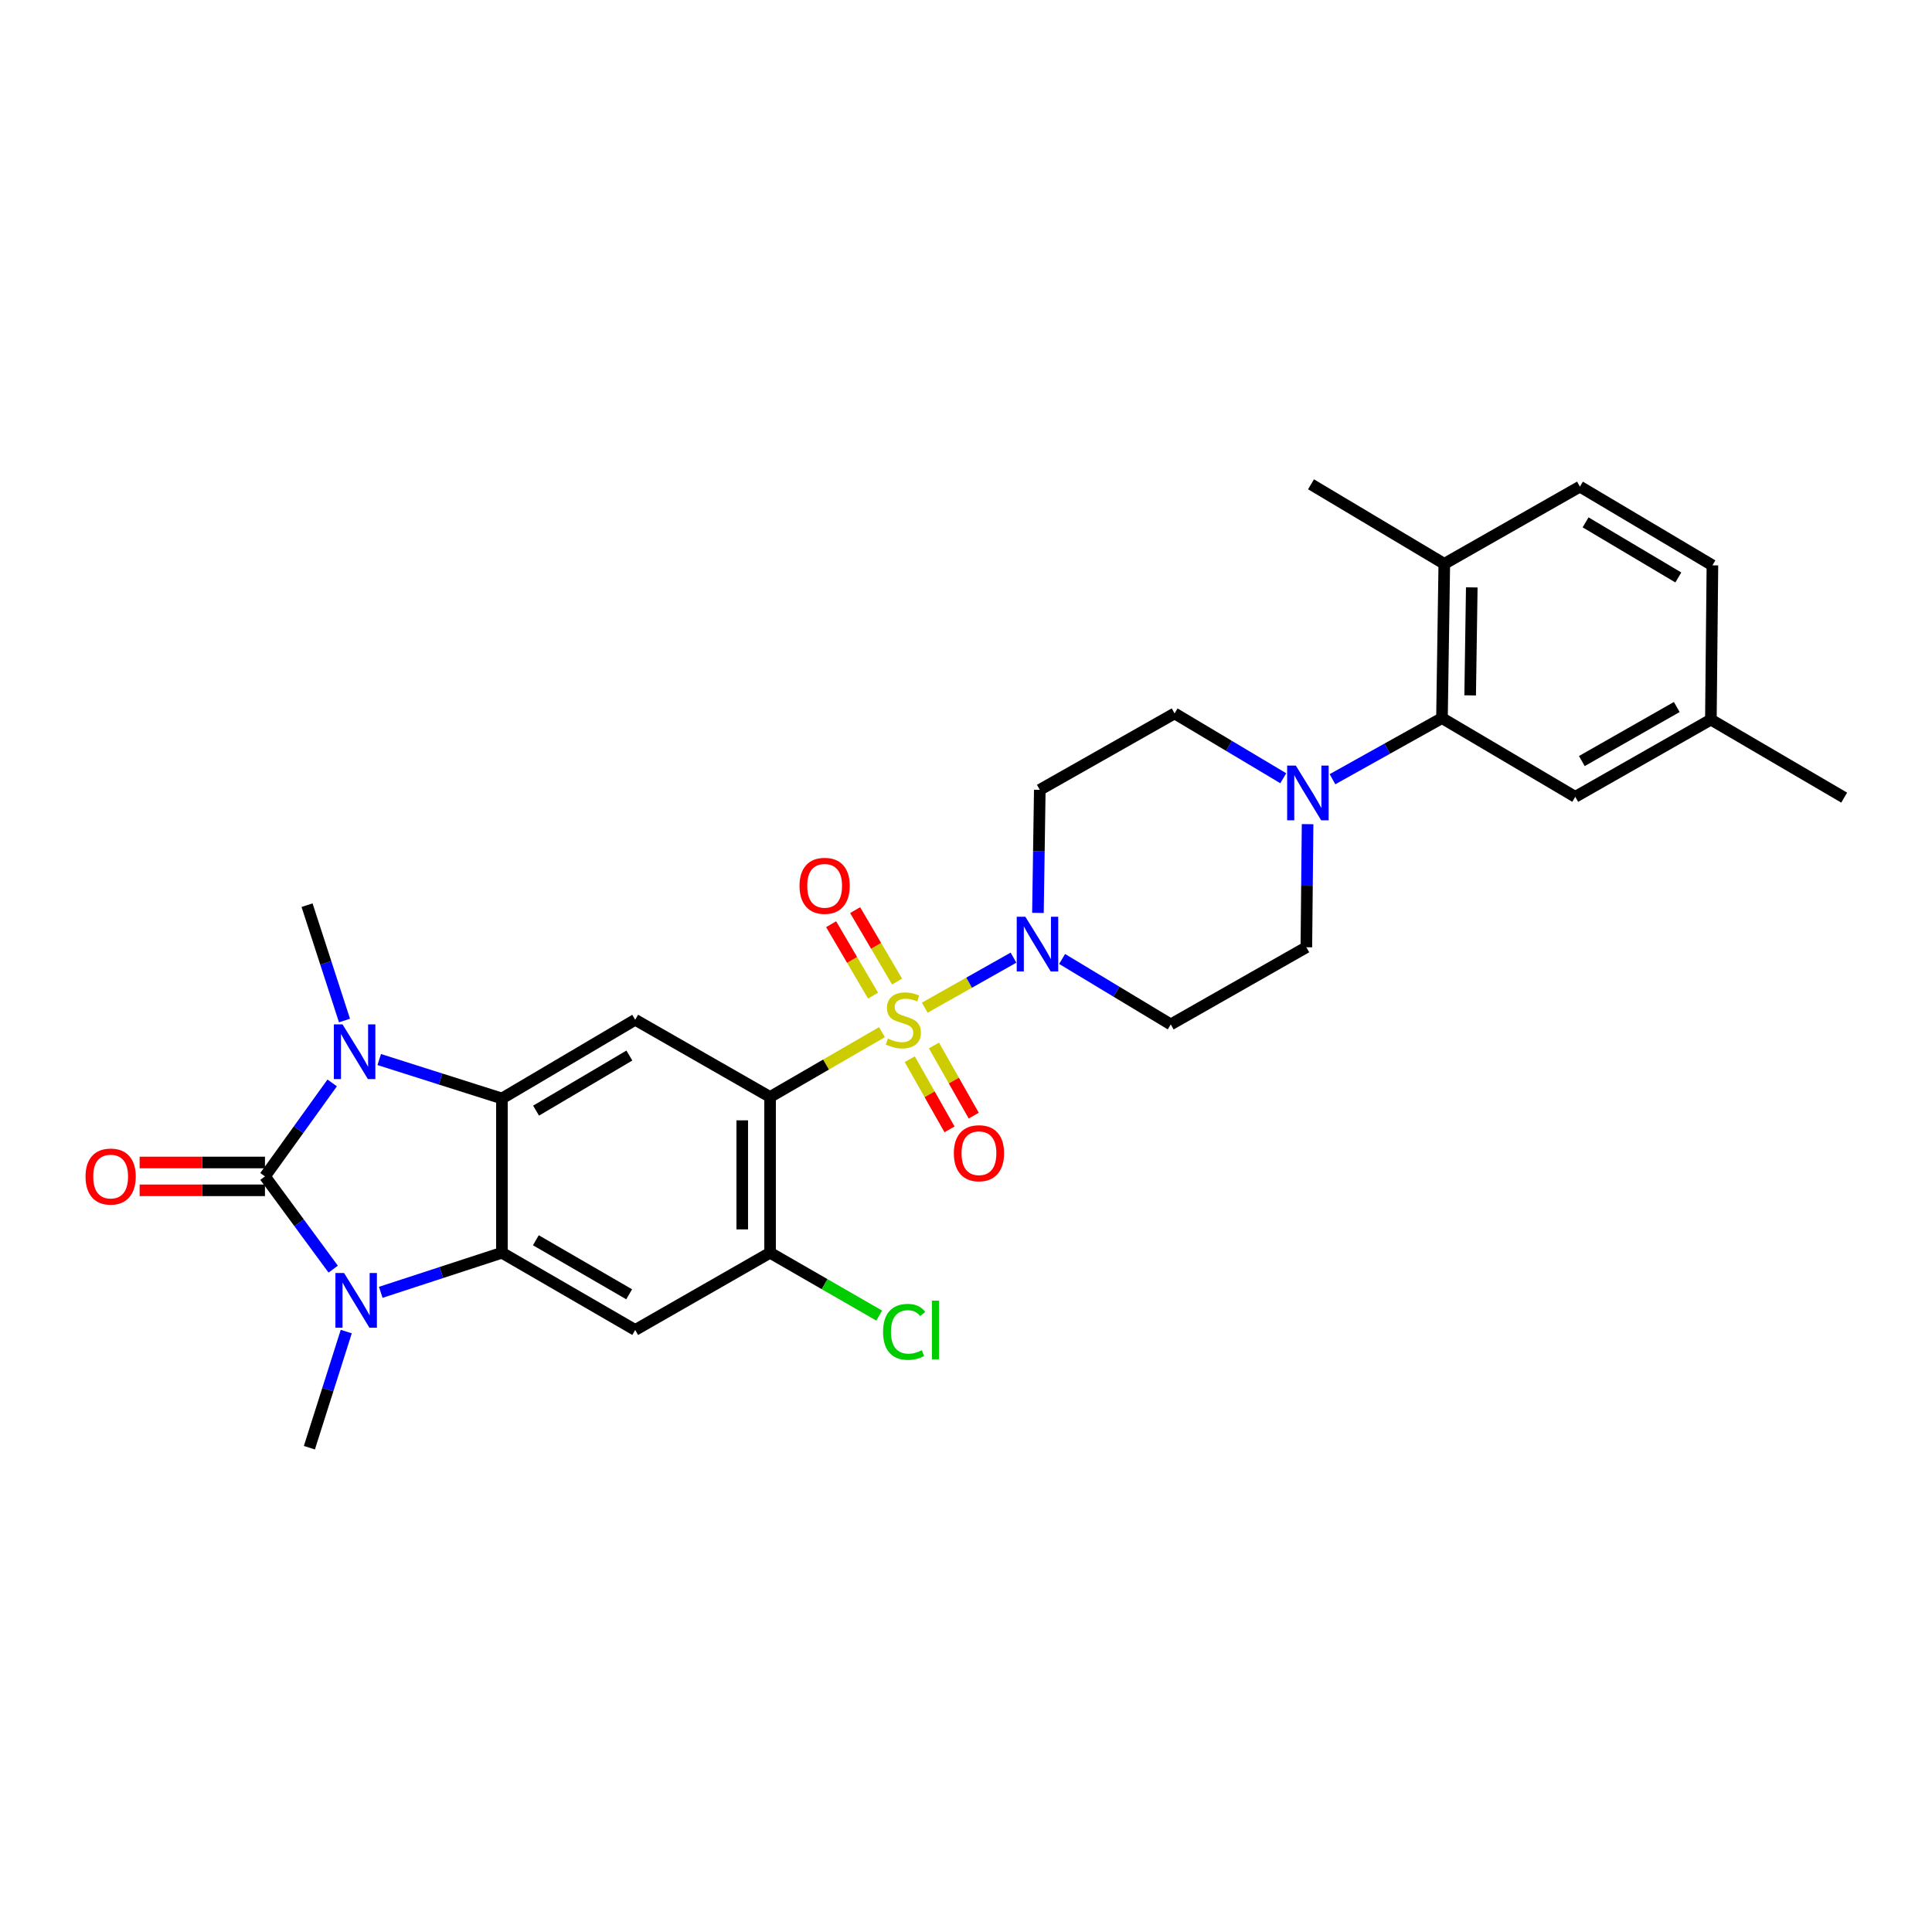 <?xml version='1.0' encoding='iso-8859-1'?>
<svg version='1.1' baseProfile='full'
              xmlns='http://www.w3.org/2000/svg'
                      xmlns:rdkit='http://www.rdkit.org/xml'
                      xmlns:xlink='http://www.w3.org/1999/xlink'
                  xml:space='preserve'
width='1000px' height='1000px' viewBox='0 0 1000 1000'>
<!-- END OF HEADER -->
<rect style='opacity:1.0;fill:#FFFFFF;stroke:none' width='1000' height='1000' x='0' y='0'> </rect>
<path class='bond-1' d='M 456.506,534.242 L 427.547,551.016' style='fill:none;fill-rule:evenodd;stroke:#CCCC00;stroke-width:6px;stroke-linecap:butt;stroke-linejoin:miter;stroke-opacity:1' />
<path class='bond-1' d='M 427.547,551.016 L 398.589,567.79' style='fill:none;fill-rule:evenodd;stroke:#000000;stroke-width:6px;stroke-linecap:butt;stroke-linejoin:miter;stroke-opacity:1' />
<path class='bond-6' d='M 478.652,521.583 L 501.615,508.63' style='fill:none;fill-rule:evenodd;stroke:#CCCC00;stroke-width:6px;stroke-linecap:butt;stroke-linejoin:miter;stroke-opacity:1' />
<path class='bond-6' d='M 501.615,508.63 L 524.579,495.677' style='fill:none;fill-rule:evenodd;stroke:#0000FF;stroke-width:6px;stroke-linecap:butt;stroke-linejoin:miter;stroke-opacity:1' />
<path class='bond-12' d='M 464.322,508.05 L 453.469,489.561' style='fill:none;fill-rule:evenodd;stroke:#CCCC00;stroke-width:6px;stroke-linecap:butt;stroke-linejoin:miter;stroke-opacity:1' />
<path class='bond-12' d='M 453.469,489.561 L 442.616,471.072' style='fill:none;fill-rule:evenodd;stroke:#FF0000;stroke-width:6px;stroke-linecap:butt;stroke-linejoin:miter;stroke-opacity:1' />
<path class='bond-12' d='M 451.898,515.342 L 441.045,496.854' style='fill:none;fill-rule:evenodd;stroke:#CCCC00;stroke-width:6px;stroke-linecap:butt;stroke-linejoin:miter;stroke-opacity:1' />
<path class='bond-12' d='M 441.045,496.854 L 430.192,478.365' style='fill:none;fill-rule:evenodd;stroke:#FF0000;stroke-width:6px;stroke-linecap:butt;stroke-linejoin:miter;stroke-opacity:1' />
<path class='bond-13' d='M 470.878,548.245 L 481.175,566.399' style='fill:none;fill-rule:evenodd;stroke:#CCCC00;stroke-width:6px;stroke-linecap:butt;stroke-linejoin:miter;stroke-opacity:1' />
<path class='bond-13' d='M 481.175,566.399 L 491.471,584.554' style='fill:none;fill-rule:evenodd;stroke:#FF0000;stroke-width:6px;stroke-linecap:butt;stroke-linejoin:miter;stroke-opacity:1' />
<path class='bond-13' d='M 483.409,541.137 L 493.706,559.292' style='fill:none;fill-rule:evenodd;stroke:#CCCC00;stroke-width:6px;stroke-linecap:butt;stroke-linejoin:miter;stroke-opacity:1' />
<path class='bond-13' d='M 493.706,559.292 L 504.002,577.447' style='fill:none;fill-rule:evenodd;stroke:#FF0000;stroke-width:6px;stroke-linecap:butt;stroke-linejoin:miter;stroke-opacity:1' />
<path class='bond-0' d='M 137.146,608.904 L 154.543,584.711' style='fill:none;fill-rule:evenodd;stroke:#000000;stroke-width:6px;stroke-linecap:butt;stroke-linejoin:miter;stroke-opacity:1' />
<path class='bond-0' d='M 154.543,584.711 L 171.939,560.519' style='fill:none;fill-rule:evenodd;stroke:#0000FF;stroke-width:6px;stroke-linecap:butt;stroke-linejoin:miter;stroke-opacity:1' />
<path class='bond-16' d='M 137.146,601.701 L 104.707,601.701' style='fill:none;fill-rule:evenodd;stroke:#000000;stroke-width:6px;stroke-linecap:butt;stroke-linejoin:miter;stroke-opacity:1' />
<path class='bond-16' d='M 104.707,601.701 L 72.268,601.701' style='fill:none;fill-rule:evenodd;stroke:#FF0000;stroke-width:6px;stroke-linecap:butt;stroke-linejoin:miter;stroke-opacity:1' />
<path class='bond-16' d='M 137.146,616.107 L 104.707,616.107' style='fill:none;fill-rule:evenodd;stroke:#000000;stroke-width:6px;stroke-linecap:butt;stroke-linejoin:miter;stroke-opacity:1' />
<path class='bond-16' d='M 104.707,616.107 L 72.268,616.107' style='fill:none;fill-rule:evenodd;stroke:#FF0000;stroke-width:6px;stroke-linecap:butt;stroke-linejoin:miter;stroke-opacity:1' />
<path class='bond-31' d='M 137.146,608.904 L 154.806,632.906' style='fill:none;fill-rule:evenodd;stroke:#000000;stroke-width:6px;stroke-linecap:butt;stroke-linejoin:miter;stroke-opacity:1' />
<path class='bond-31' d='M 154.806,632.906 L 172.467,656.909' style='fill:none;fill-rule:evenodd;stroke:#0000FF;stroke-width:6px;stroke-linecap:butt;stroke-linejoin:miter;stroke-opacity:1' />
<path class='bond-7' d='M 398.589,567.79 L 328.782,527.828' style='fill:none;fill-rule:evenodd;stroke:#000000;stroke-width:6px;stroke-linecap:butt;stroke-linejoin:miter;stroke-opacity:1' />
<path class='bond-9' d='M 398.589,567.79 L 398.589,648.425' style='fill:none;fill-rule:evenodd;stroke:#000000;stroke-width:6px;stroke-linecap:butt;stroke-linejoin:miter;stroke-opacity:1' />
<path class='bond-9' d='M 384.183,579.885 L 384.183,636.33' style='fill:none;fill-rule:evenodd;stroke:#000000;stroke-width:6px;stroke-linecap:butt;stroke-linejoin:miter;stroke-opacity:1' />
<path class='bond-2' d='M 197.075,668.905 L 228.433,658.665' style='fill:none;fill-rule:evenodd;stroke:#0000FF;stroke-width:6px;stroke-linecap:butt;stroke-linejoin:miter;stroke-opacity:1' />
<path class='bond-2' d='M 228.433,658.665 L 259.792,648.425' style='fill:none;fill-rule:evenodd;stroke:#000000;stroke-width:6px;stroke-linecap:butt;stroke-linejoin:miter;stroke-opacity:1' />
<path class='bond-24' d='M 179.221,689.221 L 169.68,719.273' style='fill:none;fill-rule:evenodd;stroke:#0000FF;stroke-width:6px;stroke-linecap:butt;stroke-linejoin:miter;stroke-opacity:1' />
<path class='bond-24' d='M 169.68,719.273 L 160.14,749.326' style='fill:none;fill-rule:evenodd;stroke:#000000;stroke-width:6px;stroke-linecap:butt;stroke-linejoin:miter;stroke-opacity:1' />
<path class='bond-3' d='M 196.29,548.416 L 228.041,558.495' style='fill:none;fill-rule:evenodd;stroke:#0000FF;stroke-width:6px;stroke-linecap:butt;stroke-linejoin:miter;stroke-opacity:1' />
<path class='bond-3' d='M 228.041,558.495 L 259.792,568.574' style='fill:none;fill-rule:evenodd;stroke:#000000;stroke-width:6px;stroke-linecap:butt;stroke-linejoin:miter;stroke-opacity:1' />
<path class='bond-23' d='M 178.308,528.218 L 168.62,498.366' style='fill:none;fill-rule:evenodd;stroke:#0000FF;stroke-width:6px;stroke-linecap:butt;stroke-linejoin:miter;stroke-opacity:1' />
<path class='bond-23' d='M 168.62,498.366 L 158.931,468.514' style='fill:none;fill-rule:evenodd;stroke:#000000;stroke-width:6px;stroke-linecap:butt;stroke-linejoin:miter;stroke-opacity:1' />
<path class='bond-4' d='M 259.792,568.574 L 328.782,527.828' style='fill:none;fill-rule:evenodd;stroke:#000000;stroke-width:6px;stroke-linecap:butt;stroke-linejoin:miter;stroke-opacity:1' />
<path class='bond-4' d='M 277.467,574.867 L 325.76,546.345' style='fill:none;fill-rule:evenodd;stroke:#000000;stroke-width:6px;stroke-linecap:butt;stroke-linejoin:miter;stroke-opacity:1' />
<path class='bond-30' d='M 259.792,568.574 L 259.792,648.425' style='fill:none;fill-rule:evenodd;stroke:#000000;stroke-width:6px;stroke-linecap:butt;stroke-linejoin:miter;stroke-opacity:1' />
<path class='bond-5' d='M 259.792,648.425 L 328.782,688.387' style='fill:none;fill-rule:evenodd;stroke:#000000;stroke-width:6px;stroke-linecap:butt;stroke-linejoin:miter;stroke-opacity:1' />
<path class='bond-5' d='M 277.361,641.953 L 325.654,669.927' style='fill:none;fill-rule:evenodd;stroke:#000000;stroke-width:6px;stroke-linecap:butt;stroke-linejoin:miter;stroke-opacity:1' />
<path class='bond-14' d='M 549.747,496.358 L 577.866,513.298' style='fill:none;fill-rule:evenodd;stroke:#0000FF;stroke-width:6px;stroke-linecap:butt;stroke-linejoin:miter;stroke-opacity:1' />
<path class='bond-14' d='M 577.866,513.298 L 605.984,530.237' style='fill:none;fill-rule:evenodd;stroke:#000000;stroke-width:6px;stroke-linecap:butt;stroke-linejoin:miter;stroke-opacity:1' />
<path class='bond-15' d='M 537.237,472.518 L 537.715,440.667' style='fill:none;fill-rule:evenodd;stroke:#0000FF;stroke-width:6px;stroke-linecap:butt;stroke-linejoin:miter;stroke-opacity:1' />
<path class='bond-15' d='M 537.715,440.667 L 538.194,408.816' style='fill:none;fill-rule:evenodd;stroke:#000000;stroke-width:6px;stroke-linecap:butt;stroke-linejoin:miter;stroke-opacity:1' />
<path class='bond-8' d='M 328.782,688.387 L 398.589,648.425' style='fill:none;fill-rule:evenodd;stroke:#000000;stroke-width:6px;stroke-linecap:butt;stroke-linejoin:miter;stroke-opacity:1' />
<path class='bond-22' d='M 398.589,648.425 L 426.831,664.686' style='fill:none;fill-rule:evenodd;stroke:#000000;stroke-width:6px;stroke-linecap:butt;stroke-linejoin:miter;stroke-opacity:1' />
<path class='bond-22' d='M 426.831,664.686 L 455.073,680.947' style='fill:none;fill-rule:evenodd;stroke:#00CC00;stroke-width:6px;stroke-linecap:butt;stroke-linejoin:miter;stroke-opacity:1' />
<path class='bond-10' d='M 664.219,402.819 L 636.094,386.041' style='fill:none;fill-rule:evenodd;stroke:#0000FF;stroke-width:6px;stroke-linecap:butt;stroke-linejoin:miter;stroke-opacity:1' />
<path class='bond-10' d='M 636.094,386.041 L 607.969,369.262' style='fill:none;fill-rule:evenodd;stroke:#000000;stroke-width:6px;stroke-linecap:butt;stroke-linejoin:miter;stroke-opacity:1' />
<path class='bond-11' d='M 689.694,403.321 L 718.03,387.504' style='fill:none;fill-rule:evenodd;stroke:#0000FF;stroke-width:6px;stroke-linecap:butt;stroke-linejoin:miter;stroke-opacity:1' />
<path class='bond-11' d='M 718.03,387.504 L 746.366,371.688' style='fill:none;fill-rule:evenodd;stroke:#000000;stroke-width:6px;stroke-linecap:butt;stroke-linejoin:miter;stroke-opacity:1' />
<path class='bond-29' d='M 676.805,426.582 L 676.486,458.441' style='fill:none;fill-rule:evenodd;stroke:#0000FF;stroke-width:6px;stroke-linecap:butt;stroke-linejoin:miter;stroke-opacity:1' />
<path class='bond-29' d='M 676.486,458.441 L 676.167,490.3' style='fill:none;fill-rule:evenodd;stroke:#000000;stroke-width:6px;stroke-linecap:butt;stroke-linejoin:miter;stroke-opacity:1' />
<path class='bond-19' d='M 746.366,371.688 L 747.566,291.836' style='fill:none;fill-rule:evenodd;stroke:#000000;stroke-width:6px;stroke-linecap:butt;stroke-linejoin:miter;stroke-opacity:1' />
<path class='bond-19' d='M 760.951,359.926 L 761.791,304.031' style='fill:none;fill-rule:evenodd;stroke:#000000;stroke-width:6px;stroke-linecap:butt;stroke-linejoin:miter;stroke-opacity:1' />
<path class='bond-20' d='M 746.366,371.688 L 815.356,412.433' style='fill:none;fill-rule:evenodd;stroke:#000000;stroke-width:6px;stroke-linecap:butt;stroke-linejoin:miter;stroke-opacity:1' />
<path class='bond-18' d='M 605.984,530.237 L 676.167,490.3' style='fill:none;fill-rule:evenodd;stroke:#000000;stroke-width:6px;stroke-linecap:butt;stroke-linejoin:miter;stroke-opacity:1' />
<path class='bond-17' d='M 538.194,408.816 L 607.969,369.262' style='fill:none;fill-rule:evenodd;stroke:#000000;stroke-width:6px;stroke-linecap:butt;stroke-linejoin:miter;stroke-opacity:1' />
<path class='bond-21' d='M 747.566,291.836 L 817.765,251.875' style='fill:none;fill-rule:evenodd;stroke:#000000;stroke-width:6px;stroke-linecap:butt;stroke-linejoin:miter;stroke-opacity:1' />
<path class='bond-27' d='M 747.566,291.836 L 678.576,250.674' style='fill:none;fill-rule:evenodd;stroke:#000000;stroke-width:6px;stroke-linecap:butt;stroke-linejoin:miter;stroke-opacity:1' />
<path class='bond-25' d='M 815.356,412.433 L 885.547,372.472' style='fill:none;fill-rule:evenodd;stroke:#000000;stroke-width:6px;stroke-linecap:butt;stroke-linejoin:miter;stroke-opacity:1' />
<path class='bond-25' d='M 818.757,393.92 L 867.891,365.947' style='fill:none;fill-rule:evenodd;stroke:#000000;stroke-width:6px;stroke-linecap:butt;stroke-linejoin:miter;stroke-opacity:1' />
<path class='bond-32' d='M 817.765,251.875 L 886.347,292.621' style='fill:none;fill-rule:evenodd;stroke:#000000;stroke-width:6px;stroke-linecap:butt;stroke-linejoin:miter;stroke-opacity:1' />
<path class='bond-32' d='M 820.694,270.372 L 868.702,298.894' style='fill:none;fill-rule:evenodd;stroke:#000000;stroke-width:6px;stroke-linecap:butt;stroke-linejoin:miter;stroke-opacity:1' />
<path class='bond-26' d='M 885.547,372.472 L 886.347,292.621' style='fill:none;fill-rule:evenodd;stroke:#000000;stroke-width:6px;stroke-linecap:butt;stroke-linejoin:miter;stroke-opacity:1' />
<path class='bond-28' d='M 885.547,372.472 L 954.545,412.85' style='fill:none;fill-rule:evenodd;stroke:#000000;stroke-width:6px;stroke-linecap:butt;stroke-linejoin:miter;stroke-opacity:1' />
<path  class='atom-0' d='M 459.579 537.548
Q 459.899 537.668, 461.219 538.228
Q 462.539 538.788, 463.979 539.148
Q 465.459 539.468, 466.899 539.468
Q 469.579 539.468, 471.139 538.188
Q 472.699 536.868, 472.699 534.588
Q 472.699 533.028, 471.899 532.068
Q 471.139 531.108, 469.939 530.588
Q 468.739 530.068, 466.739 529.468
Q 464.219 528.708, 462.699 527.988
Q 461.219 527.268, 460.139 525.748
Q 459.099 524.228, 459.099 521.668
Q 459.099 518.108, 461.499 515.908
Q 463.939 513.708, 468.739 513.708
Q 472.019 513.708, 475.739 515.268
L 474.819 518.348
Q 471.419 516.948, 468.859 516.948
Q 466.099 516.948, 464.579 518.108
Q 463.059 519.228, 463.099 521.188
Q 463.099 522.708, 463.859 523.628
Q 464.659 524.548, 465.779 525.068
Q 466.939 525.588, 468.859 526.188
Q 471.419 526.988, 472.939 527.788
Q 474.459 528.588, 475.539 530.228
Q 476.659 531.828, 476.659 534.588
Q 476.659 538.508, 474.019 540.628
Q 471.419 542.708, 467.059 542.708
Q 464.539 542.708, 462.619 542.148
Q 460.739 541.628, 458.499 540.708
L 459.579 537.548
' fill='#CCCC00'/>
<path  class='atom-3' d='M 178.091 658.9
L 187.371 673.9
Q 188.291 675.38, 189.771 678.06
Q 191.251 680.74, 191.331 680.9
L 191.331 658.9
L 195.091 658.9
L 195.091 687.22
L 191.211 687.22
L 181.251 670.82
Q 180.091 668.9, 178.851 666.7
Q 177.651 664.5, 177.291 663.82
L 177.291 687.22
L 173.611 687.22
L 173.611 658.9
L 178.091 658.9
' fill='#0000FF'/>
<path  class='atom-4' d='M 177.29 530.212
L 186.57 545.212
Q 187.49 546.692, 188.97 549.372
Q 190.45 552.052, 190.53 552.212
L 190.53 530.212
L 194.29 530.212
L 194.29 558.532
L 190.41 558.532
L 180.45 542.132
Q 179.29 540.212, 178.05 538.012
Q 176.85 535.812, 176.49 535.132
L 176.49 558.532
L 172.81 558.532
L 172.81 530.212
L 177.29 530.212
' fill='#0000FF'/>
<path  class='atom-7' d='M 530.734 474.515
L 540.014 489.515
Q 540.934 490.995, 542.414 493.675
Q 543.894 496.355, 543.974 496.515
L 543.974 474.515
L 547.734 474.515
L 547.734 502.835
L 543.854 502.835
L 533.894 486.435
Q 532.734 484.515, 531.494 482.315
Q 530.294 480.115, 529.934 479.435
L 529.934 502.835
L 526.254 502.835
L 526.254 474.515
L 530.734 474.515
' fill='#0000FF'/>
<path  class='atom-11' d='M 670.707 396.265
L 679.987 411.265
Q 680.907 412.745, 682.387 415.425
Q 683.867 418.105, 683.947 418.265
L 683.947 396.265
L 687.707 396.265
L 687.707 424.585
L 683.827 424.585
L 673.867 408.185
Q 672.707 406.265, 671.467 404.065
Q 670.267 401.865, 669.907 401.185
L 669.907 424.585
L 666.227 424.585
L 666.227 396.265
L 670.707 396.265
' fill='#0000FF'/>
<path  class='atom-13' d='M 413.833 458.494
Q 413.833 451.694, 417.193 447.894
Q 420.553 444.094, 426.833 444.094
Q 433.113 444.094, 436.473 447.894
Q 439.833 451.694, 439.833 458.494
Q 439.833 465.374, 436.433 469.294
Q 433.033 473.174, 426.833 473.174
Q 420.593 473.174, 417.193 469.294
Q 413.833 465.414, 413.833 458.494
M 426.833 469.974
Q 431.153 469.974, 433.473 467.094
Q 435.833 464.174, 435.833 458.494
Q 435.833 452.934, 433.473 450.134
Q 431.153 447.294, 426.833 447.294
Q 422.513 447.294, 420.153 450.094
Q 417.833 452.894, 417.833 458.494
Q 417.833 464.214, 420.153 467.094
Q 422.513 469.974, 426.833 469.974
' fill='#FF0000'/>
<path  class='atom-14' d='M 493.708 596.899
Q 493.708 590.099, 497.068 586.299
Q 500.428 582.499, 506.708 582.499
Q 512.988 582.499, 516.348 586.299
Q 519.708 590.099, 519.708 596.899
Q 519.708 603.779, 516.308 607.699
Q 512.908 611.579, 506.708 611.579
Q 500.468 611.579, 497.068 607.699
Q 493.708 603.819, 493.708 596.899
M 506.708 608.379
Q 511.028 608.379, 513.348 605.499
Q 515.708 602.579, 515.708 596.899
Q 515.708 591.339, 513.348 588.539
Q 511.028 585.699, 506.708 585.699
Q 502.388 585.699, 500.028 588.499
Q 497.708 591.299, 497.708 596.899
Q 497.708 602.619, 500.028 605.499
Q 502.388 608.379, 506.708 608.379
' fill='#FF0000'/>
<path  class='atom-17' d='M 44.271 608.984
Q 44.271 602.184, 47.631 598.384
Q 50.991 594.584, 57.271 594.584
Q 63.551 594.584, 66.911 598.384
Q 70.271 602.184, 70.271 608.984
Q 70.271 615.864, 66.871 619.784
Q 63.471 623.664, 57.271 623.664
Q 51.031 623.664, 47.631 619.784
Q 44.271 615.904, 44.271 608.984
M 57.271 620.464
Q 61.591 620.464, 63.911 617.584
Q 66.271 614.664, 66.271 608.984
Q 66.271 603.424, 63.911 600.624
Q 61.591 597.784, 57.271 597.784
Q 52.951 597.784, 50.591 600.584
Q 48.271 603.384, 48.271 608.984
Q 48.271 614.704, 50.591 617.584
Q 52.951 620.464, 57.271 620.464
' fill='#FF0000'/>
<path  class='atom-23' d='M 457.075 689.367
Q 457.075 682.327, 460.355 678.647
Q 463.675 674.927, 469.955 674.927
Q 475.795 674.927, 478.915 679.047
L 476.275 681.207
Q 473.995 678.207, 469.955 678.207
Q 465.675 678.207, 463.395 681.087
Q 461.155 683.927, 461.155 689.367
Q 461.155 694.967, 463.475 697.847
Q 465.835 700.727, 470.395 700.727
Q 473.515 700.727, 477.155 698.847
L 478.275 701.847
Q 476.795 702.807, 474.555 703.367
Q 472.315 703.927, 469.835 703.927
Q 463.675 703.927, 460.355 700.167
Q 457.075 696.407, 457.075 689.367
' fill='#00CC00'/>
<path  class='atom-23' d='M 482.355 673.207
L 486.035 673.207
L 486.035 703.567
L 482.355 703.567
L 482.355 673.207
' fill='#00CC00'/>
</svg>
